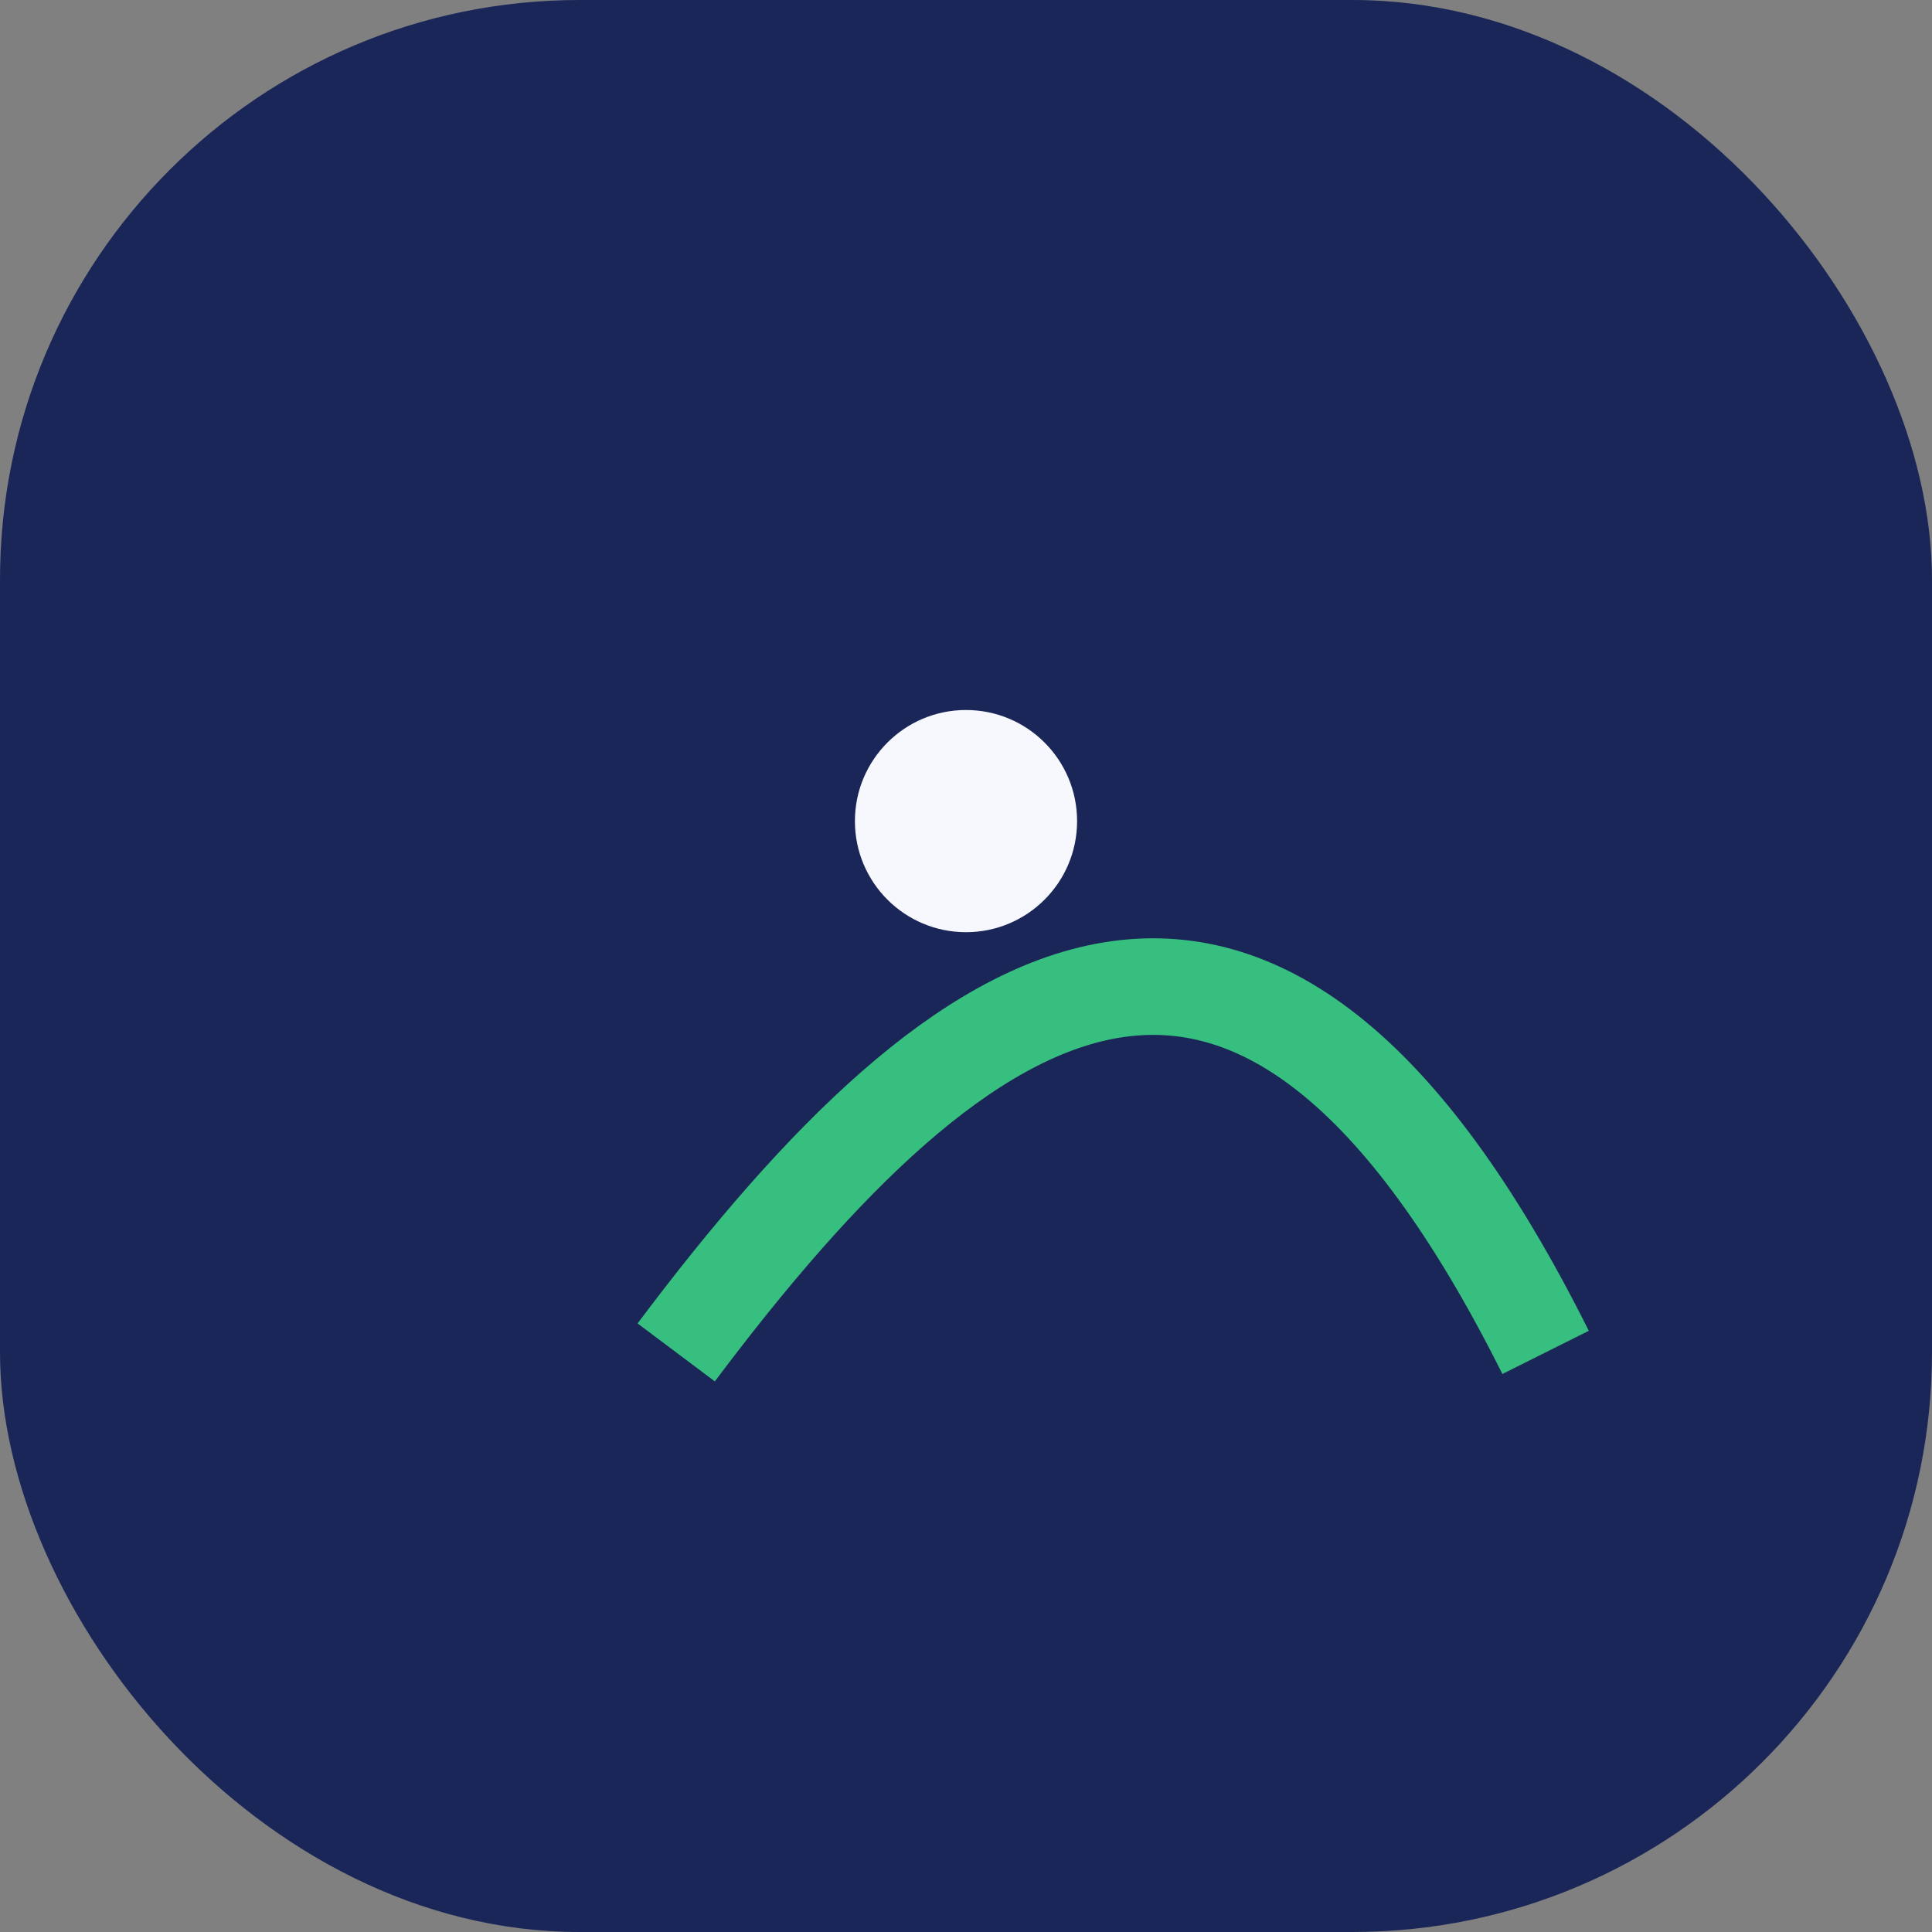 <?xml version="1.0" encoding="UTF-8"?>
<svg xmlns="http://www.w3.org/2000/svg" width="40" height="40" viewBox="0 0 40 40"><rect x="0" y="0" width="40" height="40" fill="#808080" stroke="none"/><rect width="40" height="40" rx="12" fill="#1A2657"/><path d="M14 28c6-8 12-12 18 0" stroke="#36BF7F" stroke-width="2" fill="none"/><circle cx="20" cy="17" r="2.3" fill="#F6F8FE"/></svg>